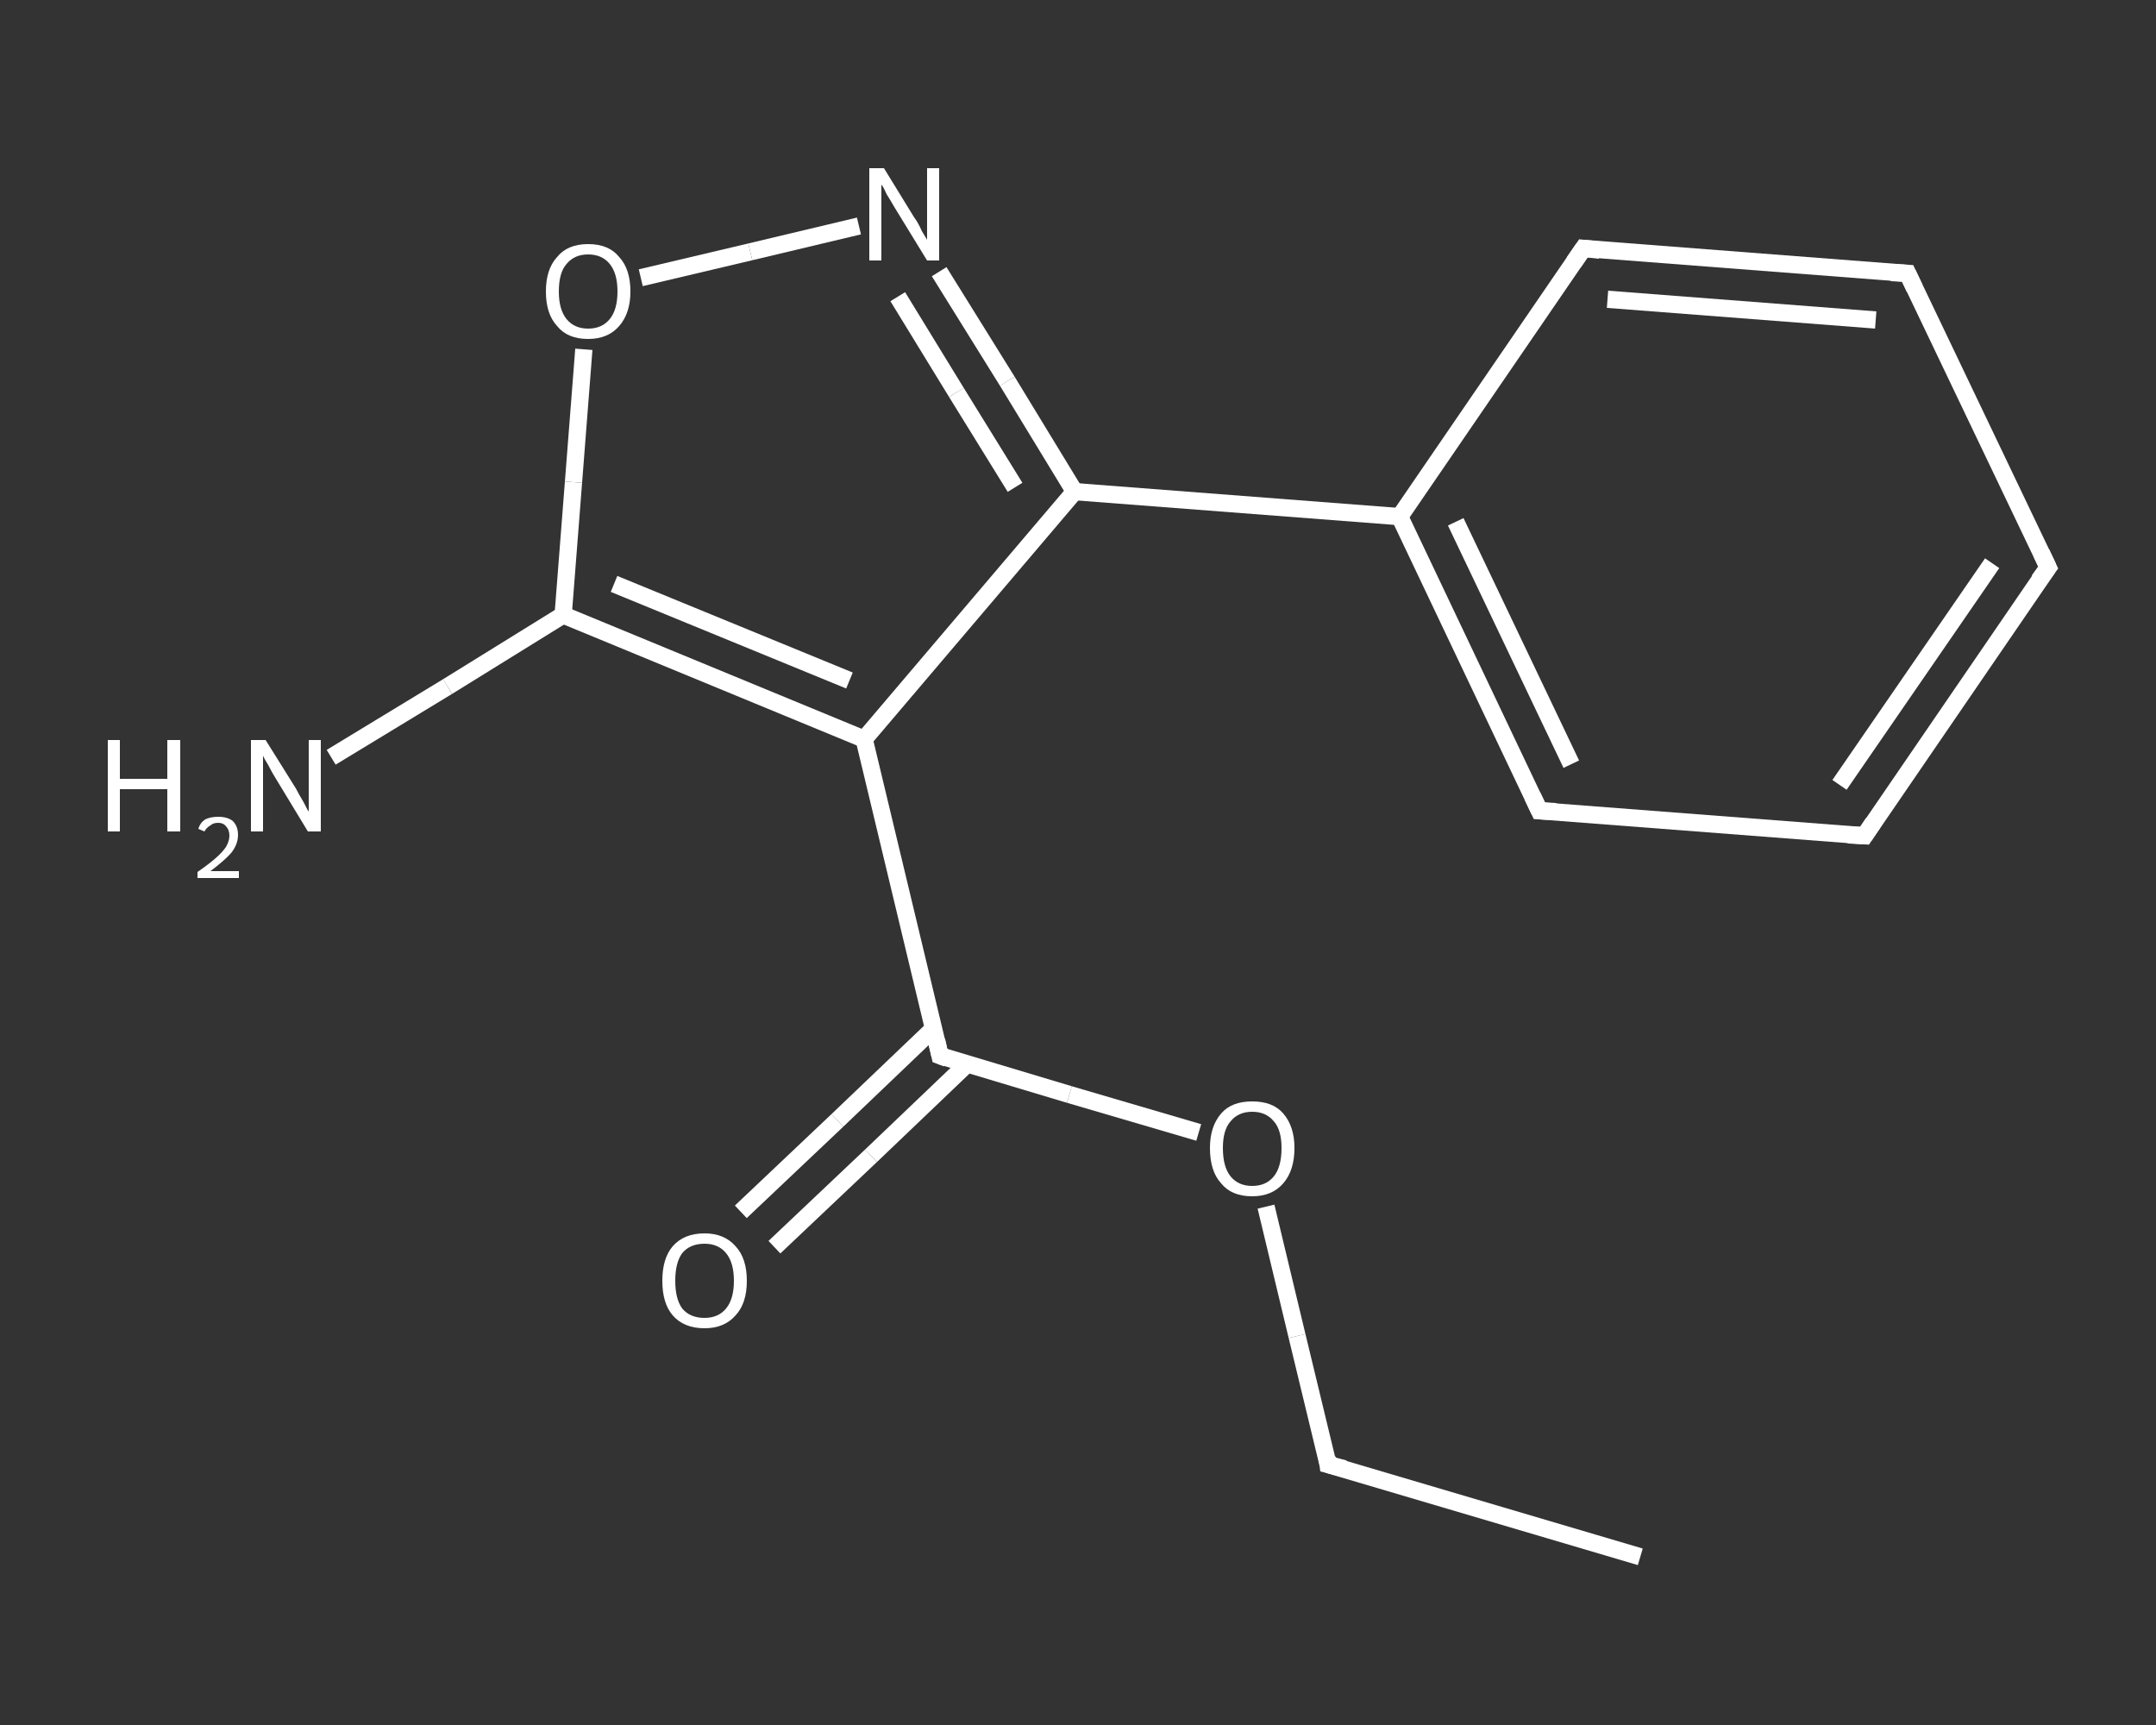 <?xml version='1.0' encoding='iso-8859-1'?>
<svg version='1.1' baseProfile='full'
              xmlns='http://www.w3.org/2000/svg'
                      xmlns:rdkit='http://www.rdkit.org/xml'
                      xmlns:xlink='http://www.w3.org/1999/xlink'
                  xml:space='preserve'
width='250px' height='200px' viewBox='0 0 250 200'>
<rect x="0" y="0" width="250" height="200" fill="#333333" stroke="none"/>
<!-- END OF HEADER -->
<rect style='opacity:1.0;fill:transparent;stroke:none' width='250.0' height='200.0' x='0.0' y='0.0'> </rect>
<path class='bond-0 atom-0 atom-1' d='M 190.2,180.5 L 154.0,169.8' style='fill:none;fill-rule:evenodd;stroke:#FFFFFF;stroke-width:2.0px;stroke-linecap:butt;stroke-linejoin:miter;stroke-opacity:1' />
<path class='bond-1 atom-1 atom-2' d='M 154.0,169.8 L 150.4,154.9' style='fill:none;fill-rule:evenodd;stroke:#FFFFFF;stroke-width:2.0px;stroke-linecap:butt;stroke-linejoin:miter;stroke-opacity:1' />
<path class='bond-1 atom-1 atom-2' d='M 150.4,154.9 L 146.8,139.9' style='fill:none;fill-rule:evenodd;stroke:#FFFFFF;stroke-width:2.0px;stroke-linecap:butt;stroke-linejoin:miter;stroke-opacity:1' />
<path class='bond-2 atom-2 atom-3' d='M 139.0,131.3 L 124.0,126.9' style='fill:none;fill-rule:evenodd;stroke:#FFFFFF;stroke-width:2.0px;stroke-linecap:butt;stroke-linejoin:miter;stroke-opacity:1' />
<path class='bond-2 atom-2 atom-3' d='M 124.0,126.9 L 109.0,122.4' style='fill:none;fill-rule:evenodd;stroke:#FFFFFF;stroke-width:2.0px;stroke-linecap:butt;stroke-linejoin:miter;stroke-opacity:1' />
<path class='bond-3 atom-3 atom-4' d='M 108.2,119.3 L 97.1,129.9' style='fill:none;fill-rule:evenodd;stroke:#FFFFFF;stroke-width:2.0px;stroke-linecap:butt;stroke-linejoin:miter;stroke-opacity:1' />
<path class='bond-3 atom-3 atom-4' d='M 97.1,129.9 L 85.9,140.5' style='fill:none;fill-rule:evenodd;stroke:#FFFFFF;stroke-width:2.0px;stroke-linecap:butt;stroke-linejoin:miter;stroke-opacity:1' />
<path class='bond-3 atom-3 atom-4' d='M 112.1,123.4 L 101.0,134.0' style='fill:none;fill-rule:evenodd;stroke:#FFFFFF;stroke-width:2.0px;stroke-linecap:butt;stroke-linejoin:miter;stroke-opacity:1' />
<path class='bond-3 atom-3 atom-4' d='M 101.0,134.0 L 89.8,144.6' style='fill:none;fill-rule:evenodd;stroke:#FFFFFF;stroke-width:2.0px;stroke-linecap:butt;stroke-linejoin:miter;stroke-opacity:1' />
<path class='bond-4 atom-3 atom-5' d='M 109.0,122.4 L 100.2,85.7' style='fill:none;fill-rule:evenodd;stroke:#FFFFFF;stroke-width:2.0px;stroke-linecap:butt;stroke-linejoin:miter;stroke-opacity:1' />
<path class='bond-5 atom-5 atom-6' d='M 100.2,85.7 L 124.6,57.0' style='fill:none;fill-rule:evenodd;stroke:#FFFFFF;stroke-width:2.0px;stroke-linecap:butt;stroke-linejoin:miter;stroke-opacity:1' />
<path class='bond-6 atom-6 atom-7' d='M 124.6,57.0 L 162.3,59.9' style='fill:none;fill-rule:evenodd;stroke:#FFFFFF;stroke-width:2.0px;stroke-linecap:butt;stroke-linejoin:miter;stroke-opacity:1' />
<path class='bond-7 atom-7 atom-8' d='M 162.3,59.9 L 178.5,94.0' style='fill:none;fill-rule:evenodd;stroke:#FFFFFF;stroke-width:2.0px;stroke-linecap:butt;stroke-linejoin:miter;stroke-opacity:1' />
<path class='bond-7 atom-7 atom-8' d='M 168.8,60.5 L 182.2,88.6' style='fill:none;fill-rule:evenodd;stroke:#FFFFFF;stroke-width:2.0px;stroke-linecap:butt;stroke-linejoin:miter;stroke-opacity:1' />
<path class='bond-8 atom-8 atom-9' d='M 178.5,94.0 L 216.2,96.9' style='fill:none;fill-rule:evenodd;stroke:#FFFFFF;stroke-width:2.0px;stroke-linecap:butt;stroke-linejoin:miter;stroke-opacity:1' />
<path class='bond-9 atom-9 atom-10' d='M 216.2,96.9 L 237.5,65.8' style='fill:none;fill-rule:evenodd;stroke:#FFFFFF;stroke-width:2.0px;stroke-linecap:butt;stroke-linejoin:miter;stroke-opacity:1' />
<path class='bond-9 atom-9 atom-10' d='M 213.3,91.0 L 231.0,65.3' style='fill:none;fill-rule:evenodd;stroke:#FFFFFF;stroke-width:2.0px;stroke-linecap:butt;stroke-linejoin:miter;stroke-opacity:1' />
<path class='bond-10 atom-10 atom-11' d='M 237.5,65.8 L 221.2,31.7' style='fill:none;fill-rule:evenodd;stroke:#FFFFFF;stroke-width:2.0px;stroke-linecap:butt;stroke-linejoin:miter;stroke-opacity:1' />
<path class='bond-11 atom-11 atom-12' d='M 221.2,31.7 L 183.6,28.8' style='fill:none;fill-rule:evenodd;stroke:#FFFFFF;stroke-width:2.0px;stroke-linecap:butt;stroke-linejoin:miter;stroke-opacity:1' />
<path class='bond-11 atom-11 atom-12' d='M 217.5,37.1 L 186.4,34.7' style='fill:none;fill-rule:evenodd;stroke:#FFFFFF;stroke-width:2.0px;stroke-linecap:butt;stroke-linejoin:miter;stroke-opacity:1' />
<path class='bond-12 atom-6 atom-13' d='M 124.6,57.0 L 116.8,44.2' style='fill:none;fill-rule:evenodd;stroke:#FFFFFF;stroke-width:2.0px;stroke-linecap:butt;stroke-linejoin:miter;stroke-opacity:1' />
<path class='bond-12 atom-6 atom-13' d='M 116.8,44.2 L 108.9,31.5' style='fill:none;fill-rule:evenodd;stroke:#FFFFFF;stroke-width:2.0px;stroke-linecap:butt;stroke-linejoin:miter;stroke-opacity:1' />
<path class='bond-12 atom-6 atom-13' d='M 117.7,56.5 L 110.9,45.5' style='fill:none;fill-rule:evenodd;stroke:#FFFFFF;stroke-width:2.0px;stroke-linecap:butt;stroke-linejoin:miter;stroke-opacity:1' />
<path class='bond-12 atom-6 atom-13' d='M 110.9,45.5 L 104.1,34.4' style='fill:none;fill-rule:evenodd;stroke:#FFFFFF;stroke-width:2.0px;stroke-linecap:butt;stroke-linejoin:miter;stroke-opacity:1' />
<path class='bond-13 atom-13 atom-14' d='M 99.6,26.2 L 87.0,29.2' style='fill:none;fill-rule:evenodd;stroke:#FFFFFF;stroke-width:2.0px;stroke-linecap:butt;stroke-linejoin:miter;stroke-opacity:1' />
<path class='bond-13 atom-13 atom-14' d='M 87.0,29.2 L 74.3,32.2' style='fill:none;fill-rule:evenodd;stroke:#FFFFFF;stroke-width:2.0px;stroke-linecap:butt;stroke-linejoin:miter;stroke-opacity:1' />
<path class='bond-14 atom-14 atom-15' d='M 67.7,40.5 L 66.5,55.9' style='fill:none;fill-rule:evenodd;stroke:#FFFFFF;stroke-width:2.0px;stroke-linecap:butt;stroke-linejoin:miter;stroke-opacity:1' />
<path class='bond-14 atom-14 atom-15' d='M 66.5,55.9 L 65.3,71.3' style='fill:none;fill-rule:evenodd;stroke:#FFFFFF;stroke-width:2.0px;stroke-linecap:butt;stroke-linejoin:miter;stroke-opacity:1' />
<path class='bond-15 atom-15 atom-16' d='M 65.3,71.3 L 51.9,79.6' style='fill:none;fill-rule:evenodd;stroke:#FFFFFF;stroke-width:2.0px;stroke-linecap:butt;stroke-linejoin:miter;stroke-opacity:1' />
<path class='bond-15 atom-15 atom-16' d='M 51.9,79.6 L 38.4,87.8' style='fill:none;fill-rule:evenodd;stroke:#FFFFFF;stroke-width:2.0px;stroke-linecap:butt;stroke-linejoin:miter;stroke-opacity:1' />
<path class='bond-16 atom-15 atom-5' d='M 65.3,71.3 L 100.2,85.7' style='fill:none;fill-rule:evenodd;stroke:#FFFFFF;stroke-width:2.0px;stroke-linecap:butt;stroke-linejoin:miter;stroke-opacity:1' />
<path class='bond-16 atom-15 atom-5' d='M 71.2,67.7 L 98.5,78.9' style='fill:none;fill-rule:evenodd;stroke:#FFFFFF;stroke-width:2.0px;stroke-linecap:butt;stroke-linejoin:miter;stroke-opacity:1' />
<path class='bond-17 atom-12 atom-7' d='M 183.6,28.8 L 162.3,59.9' style='fill:none;fill-rule:evenodd;stroke:#FFFFFF;stroke-width:2.0px;stroke-linecap:butt;stroke-linejoin:miter;stroke-opacity:1' />
<path d='M 155.9,170.3 L 154.0,169.8 L 153.9,169.0' style='fill:none;stroke:#FFFFFF;stroke-width:2.0px;stroke-linecap:butt;stroke-linejoin:miter;stroke-opacity:1;' />
<path d='M 109.8,122.7 L 109.0,122.4 L 108.6,120.6' style='fill:none;stroke:#FFFFFF;stroke-width:2.0px;stroke-linecap:butt;stroke-linejoin:miter;stroke-opacity:1;' />
<path d='M 177.7,92.3 L 178.5,94.0 L 180.4,94.1' style='fill:none;stroke:#FFFFFF;stroke-width:2.0px;stroke-linecap:butt;stroke-linejoin:miter;stroke-opacity:1;' />
<path d='M 214.3,96.8 L 216.2,96.9 L 217.2,95.4' style='fill:none;stroke:#FFFFFF;stroke-width:2.0px;stroke-linecap:butt;stroke-linejoin:miter;stroke-opacity:1;' />
<path d='M 236.4,67.3 L 237.5,65.8 L 236.7,64.1' style='fill:none;stroke:#FFFFFF;stroke-width:2.0px;stroke-linecap:butt;stroke-linejoin:miter;stroke-opacity:1;' />
<path d='M 222.0,33.4 L 221.2,31.7 L 219.3,31.6' style='fill:none;stroke:#FFFFFF;stroke-width:2.0px;stroke-linecap:butt;stroke-linejoin:miter;stroke-opacity:1;' />
<path d='M 185.5,29.0 L 183.6,28.8 L 182.5,30.4' style='fill:none;stroke:#FFFFFF;stroke-width:2.0px;stroke-linecap:butt;stroke-linejoin:miter;stroke-opacity:1;' />
<path class='atom-2' d='M 140.3 133.1
Q 140.3 130.6, 141.6 129.1
Q 142.8 127.7, 145.2 127.7
Q 147.6 127.7, 148.8 129.1
Q 150.1 130.6, 150.1 133.1
Q 150.1 135.7, 148.8 137.2
Q 147.5 138.7, 145.2 138.7
Q 142.8 138.7, 141.6 137.2
Q 140.3 135.8, 140.3 133.1
M 145.2 137.5
Q 146.8 137.5, 147.7 136.4
Q 148.6 135.3, 148.6 133.1
Q 148.6 131.0, 147.7 130.0
Q 146.8 128.9, 145.2 128.9
Q 143.6 128.9, 142.7 130.0
Q 141.8 131.0, 141.8 133.1
Q 141.8 135.3, 142.7 136.4
Q 143.6 137.5, 145.2 137.5
' fill='#FFFFFF'/>
<path class='atom-4' d='M 76.8 148.5
Q 76.8 145.9, 78.0 144.5
Q 79.3 143.0, 81.7 143.0
Q 84.0 143.0, 85.3 144.5
Q 86.6 145.9, 86.6 148.5
Q 86.6 151.1, 85.3 152.5
Q 84.0 154.0, 81.7 154.0
Q 79.3 154.0, 78.0 152.5
Q 76.8 151.1, 76.8 148.5
M 81.7 152.8
Q 83.3 152.8, 84.2 151.7
Q 85.1 150.6, 85.1 148.5
Q 85.1 146.4, 84.2 145.3
Q 83.3 144.2, 81.7 144.2
Q 80.0 144.2, 79.1 145.3
Q 78.3 146.4, 78.3 148.5
Q 78.3 150.6, 79.1 151.7
Q 80.0 152.8, 81.7 152.8
' fill='#FFFFFF'/>
<path class='atom-13' d='M 102.5 19.5
L 106.0 25.2
Q 106.4 25.7, 106.9 26.8
Q 107.5 27.8, 107.5 27.8
L 107.5 19.5
L 108.9 19.5
L 108.9 30.2
L 107.5 30.2
L 103.7 24.0
Q 103.3 23.3, 102.8 22.5
Q 102.4 21.6, 102.2 21.4
L 102.2 30.2
L 100.8 30.2
L 100.8 19.5
L 102.5 19.5
' fill='#FFFFFF'/>
<path class='atom-14' d='M 63.3 33.8
Q 63.3 31.2, 64.6 29.8
Q 65.8 28.3, 68.2 28.3
Q 70.6 28.3, 71.8 29.8
Q 73.1 31.2, 73.1 33.8
Q 73.1 36.3, 71.8 37.8
Q 70.5 39.3, 68.2 39.3
Q 65.8 39.3, 64.6 37.8
Q 63.3 36.4, 63.3 33.8
M 68.2 38.1
Q 69.8 38.1, 70.7 37.0
Q 71.6 35.9, 71.6 33.8
Q 71.6 31.7, 70.7 30.6
Q 69.8 29.5, 68.2 29.5
Q 66.6 29.5, 65.7 30.6
Q 64.8 31.6, 64.8 33.8
Q 64.8 35.9, 65.7 37.0
Q 66.6 38.1, 68.2 38.1
' fill='#FFFFFF'/>
<path class='atom-16' d='M 12.5 85.8
L 13.9 85.8
L 13.9 90.3
L 19.4 90.3
L 19.4 85.8
L 20.9 85.8
L 20.9 96.4
L 19.4 96.4
L 19.4 91.5
L 13.9 91.5
L 13.9 96.4
L 12.5 96.4
L 12.5 85.8
' fill='#FFFFFF'/>
<path class='atom-16' d='M 23.0 96.1
Q 23.2 95.4, 23.8 95.0
Q 24.4 94.7, 25.3 94.7
Q 26.4 94.7, 27.0 95.2
Q 27.6 95.8, 27.6 96.8
Q 27.6 97.9, 26.8 98.9
Q 26.0 99.8, 24.4 101.0
L 27.7 101.0
L 27.7 101.8
L 22.9 101.8
L 22.9 101.1
Q 24.2 100.2, 25.0 99.5
Q 25.8 98.8, 26.2 98.2
Q 26.6 97.5, 26.6 96.9
Q 26.6 96.2, 26.2 95.8
Q 25.9 95.4, 25.3 95.4
Q 24.7 95.4, 24.4 95.7
Q 24.0 95.9, 23.7 96.4
L 23.0 96.1
' fill='#FFFFFF'/>
<path class='atom-16' d='M 30.8 85.8
L 34.3 91.4
Q 34.6 92.0, 35.2 93.0
Q 35.7 94.0, 35.8 94.1
L 35.8 85.8
L 37.2 85.8
L 37.2 96.4
L 35.7 96.4
L 32.0 90.3
Q 31.5 89.5, 31.1 88.7
Q 30.6 87.9, 30.5 87.6
L 30.5 96.4
L 29.1 96.4
L 29.1 85.8
L 30.8 85.8
' fill='#FFFFFF'/>
</svg>
